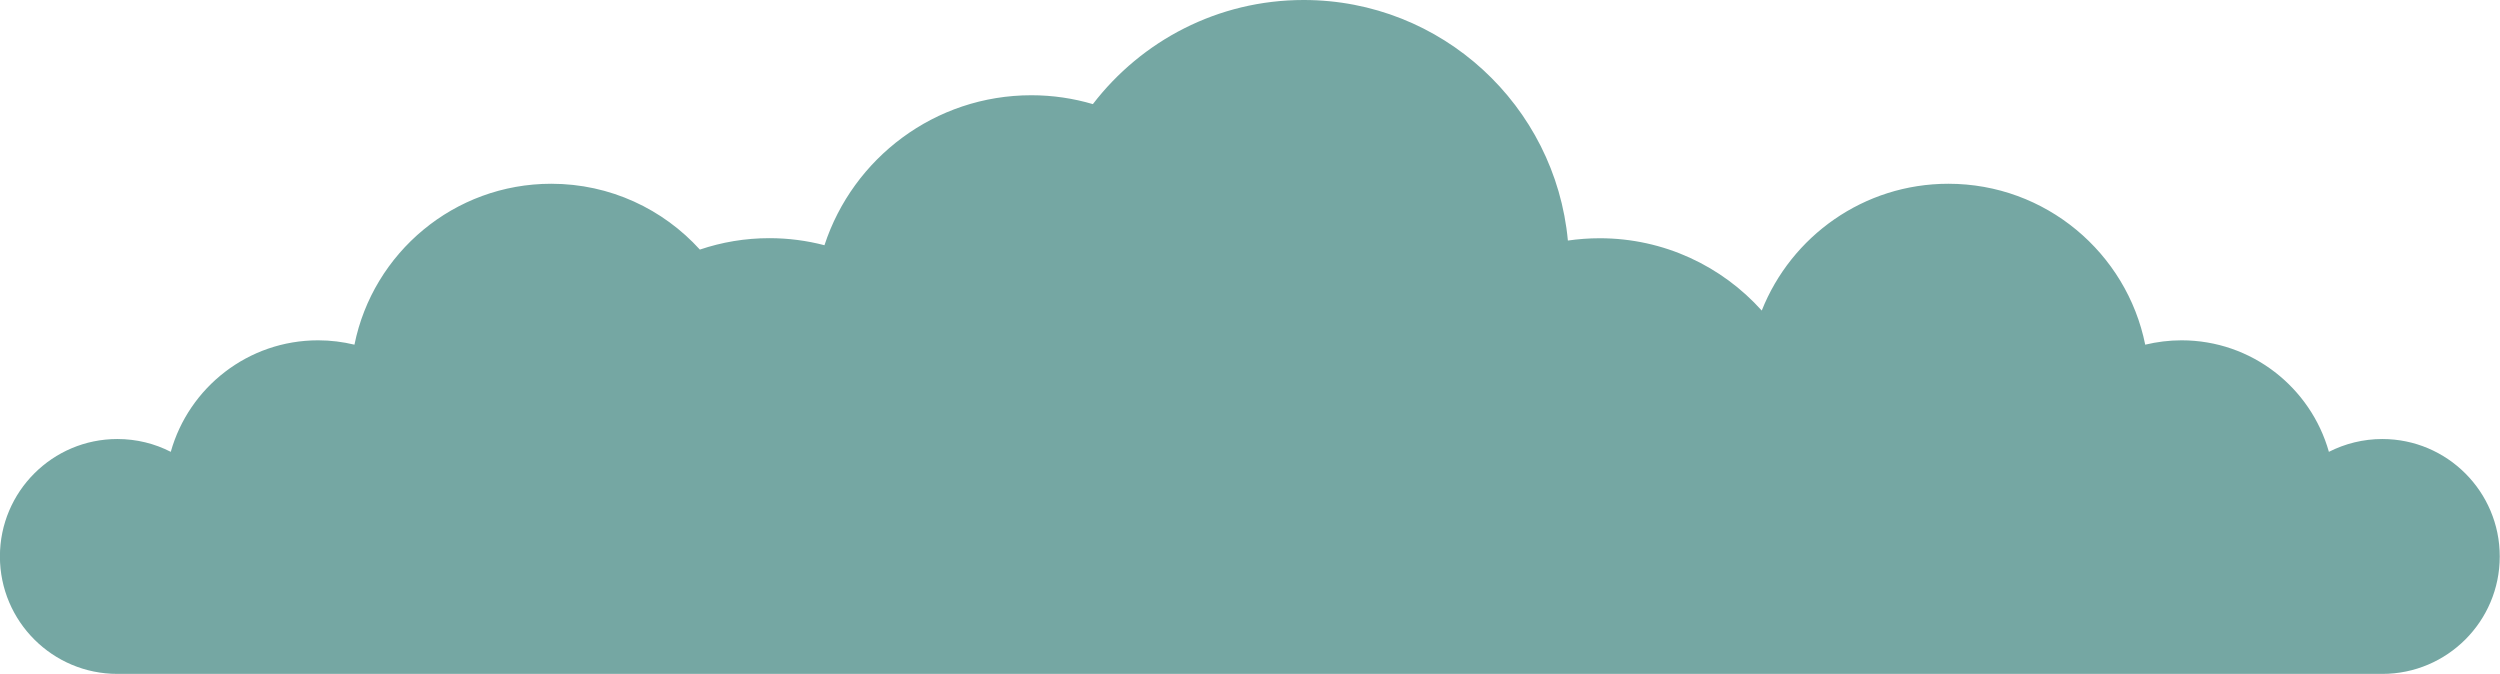 <?xml version="1.0" encoding="UTF-8" standalone="no"?><svg xmlns="http://www.w3.org/2000/svg" xmlns:xlink="http://www.w3.org/1999/xlink" fill="#000000" height="82" preserveAspectRatio="xMidYMid meet" version="1" viewBox="-0.0 0.0 304.2 82.0" width="304.2" zoomAndPan="magnify"><g><g id="change1_1"><path d="M289.88,53.42c-2.34,0-4.55,.57-6.5,1.56-2.21-7.83-9.4-13.57-17.93-13.57-1.52,0-3,.19-4.42,.53-2.25-11.17-12.12-19.58-23.95-19.58-10.31,0-19.12,6.39-22.71,15.43-4.85-5.4-11.89-8.8-19.72-8.8-1.32,0-2.61,.1-3.87,.28-1.53-16.42-15.34-29.27-32.15-29.27-10.45,0-19.74,4.97-25.65,12.67-2.37-.7-4.88-1.08-7.48-1.08-11.75,0-21.71,7.65-25.18,18.25-2.14-.56-4.39-.86-6.7-.86-2.96,0-5.8,.49-8.46,1.39-4.47-4.92-10.91-8.01-18.08-8.01-11.83,0-21.7,8.41-23.95,19.58-1.42-.34-2.89-.53-4.42-.53-8.54,0-15.73,5.74-17.93,13.57-1.95-1-4.16-1.56-6.5-1.56-7.89,0-14.29,6.4-14.29,14.29s6.4,14.29,14.29,14.29H289.88c7.89,0,14.29-6.4,14.29-14.29s-6.4-14.29-14.29-14.29Z" fill="#75a7a3"/></g></g></svg>